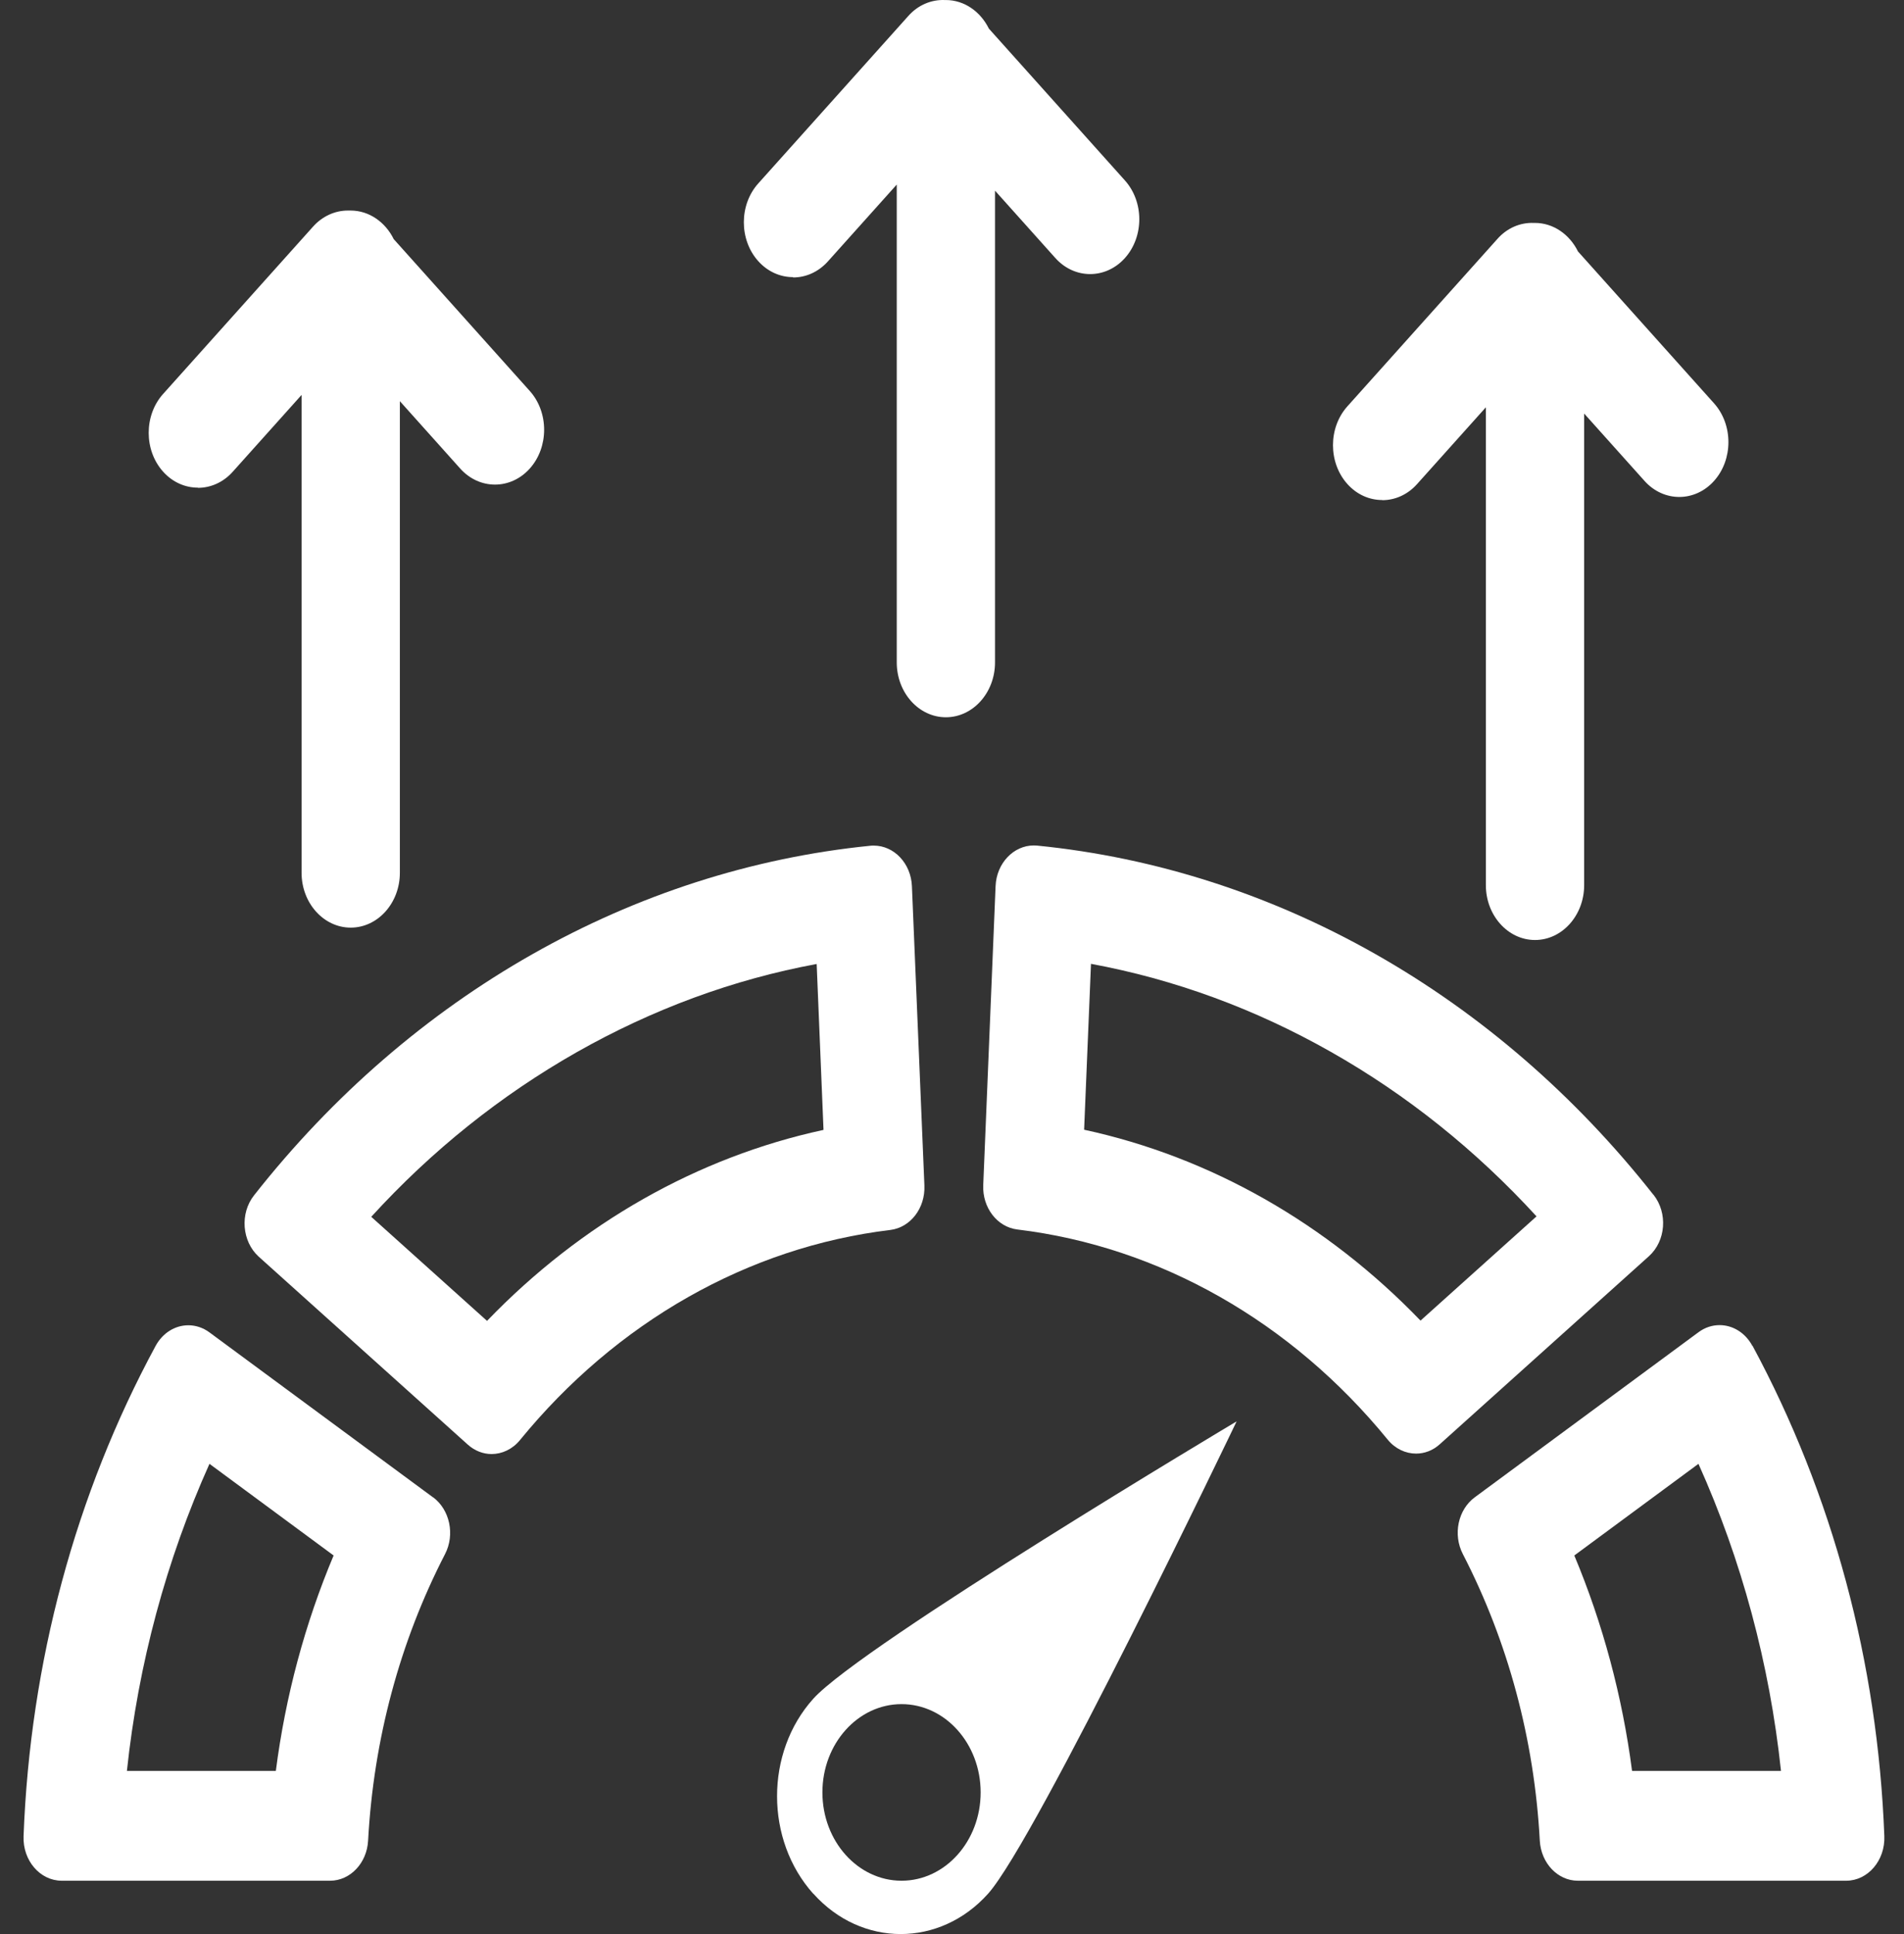 <svg width="64" height="65" viewBox="0 0 64 65" fill="none" xmlns="http://www.w3.org/2000/svg">
<rect x="0" y="0" width="64" height="65" fill="#333333" stroke="none"/>
<path d="M27.341 63.645C28.96 65.452 31.592 65.452 33.212 63.645C34.831 61.837 41.567 47.77 41.567 47.77C41.567 47.77 28.96 55.286 27.336 57.093C25.712 58.901 25.716 61.837 27.336 63.645H27.341ZM30.304 57.273C31.771 57.273 32.963 58.603 32.963 60.24C32.963 61.878 31.771 63.208 30.304 63.208C28.836 63.208 27.644 61.878 27.644 60.24C27.644 58.603 28.836 57.273 30.304 57.273Z" fill="white"/>
<path d="M6.654 16.395C7.077 16.395 7.501 16.215 7.823 15.855L10.137 13.273V29.333C10.137 30.349 10.878 31.176 11.789 31.176C12.7 31.176 13.441 30.349 13.441 29.333V13.483L15.47 15.748C16.114 16.466 17.163 16.466 17.807 15.748C18.451 15.029 18.451 13.858 17.807 13.139L13.234 8.036C12.953 7.466 12.41 7.076 11.784 7.076C11.771 7.076 11.752 7.076 11.738 7.076C11.725 7.076 11.706 7.076 11.692 7.076C11.255 7.076 10.832 7.271 10.524 7.615L5.481 13.242C4.837 13.961 4.837 15.132 5.481 15.85C5.803 16.21 6.226 16.389 6.65 16.389L6.654 16.395Z" fill="white"/>
<path d="M26.66 9.325C27.083 9.325 27.506 9.145 27.828 8.786L30.143 6.203V22.263C30.143 23.279 30.883 24.106 31.794 24.106C32.705 24.106 33.446 23.279 33.446 22.263V6.408L35.475 8.673C36.119 9.391 37.168 9.391 37.812 8.673C38.457 7.954 38.457 6.783 37.812 6.064L33.239 0.961C32.958 0.391 32.416 0.001 31.79 0.001C31.776 0.001 31.758 0.001 31.744 0.001C31.307 -0.014 30.86 0.165 30.529 0.54L25.486 6.167C24.842 6.886 24.842 8.056 25.486 8.775C25.808 9.135 26.232 9.314 26.655 9.314L26.66 9.325Z" fill="white"/>
<path d="M46.462 16.81C46.886 16.81 47.309 16.631 47.631 16.271L49.945 13.689V29.749C49.945 30.765 50.686 31.592 51.597 31.592C52.508 31.592 53.249 30.765 53.249 29.749V13.899L55.278 16.163C55.922 16.882 56.971 16.882 57.615 16.163C58.259 15.445 58.259 14.274 57.615 13.555L53.042 8.452C52.761 7.882 52.218 7.492 51.593 7.492C51.579 7.492 51.56 7.492 51.547 7.492C51.109 7.476 50.663 7.656 50.332 8.031L45.289 13.658C44.645 14.377 44.645 15.547 45.289 16.266C45.611 16.626 46.034 16.805 46.458 16.805L46.462 16.81Z" fill="white"/>
<path d="M14.559 50.326L7.036 44.776C6.82 44.617 6.571 44.54 6.332 44.54C5.895 44.54 5.472 44.787 5.228 45.238C2.531 50.229 1.013 55.871 0.792 61.709C0.76 62.525 1.344 63.208 2.076 63.208H11.094C11.77 63.208 12.332 62.618 12.373 61.863C12.557 58.459 13.441 55.173 14.959 52.231C15.299 51.574 15.12 50.742 14.559 50.321V50.326ZM9.272 59.517H4.266C4.648 55.923 5.591 52.426 7.041 49.197L11.214 52.277C10.252 54.562 9.594 57.011 9.272 59.517Z" fill="white"/>
<path d="M55.582 40.161C50.277 33.425 42.851 29.215 34.863 28.419C34.827 28.419 34.785 28.414 34.748 28.414C34.072 28.414 33.497 29.009 33.465 29.779L33.05 39.832C33.018 40.587 33.52 41.239 34.196 41.321C38.968 41.896 43.403 44.412 46.647 48.386C46.9 48.694 47.249 48.853 47.599 48.853C47.88 48.853 48.165 48.75 48.4 48.535L55.425 42.22C55.996 41.706 56.065 40.772 55.582 40.156V40.161ZM47.751 44.386C44.59 41.105 40.67 38.882 36.441 37.968L36.672 32.393C39.474 32.911 42.179 33.902 44.733 35.35C47.291 36.798 49.61 38.656 51.648 40.88L47.751 44.381V44.386Z" fill="white"/>
<path d="M31.072 39.837L30.653 29.785C30.621 29.014 30.051 28.419 29.37 28.419C29.333 28.419 29.291 28.419 29.255 28.424C21.267 29.225 13.841 33.435 8.541 40.171C8.057 40.782 8.131 41.722 8.697 42.235L15.723 48.55C15.957 48.761 16.243 48.868 16.523 48.868C16.873 48.868 17.223 48.709 17.476 48.401C20.72 44.427 25.155 41.911 29.926 41.337C30.603 41.254 31.104 40.602 31.072 39.848V39.837ZM16.376 44.397L12.479 40.895C14.513 38.667 16.832 36.813 19.39 35.36C21.948 33.912 24.649 32.916 27.451 32.398L27.681 37.974C23.448 38.888 19.532 41.111 16.372 44.391L16.376 44.397Z" fill="white"/>
<path d="M58.904 45.233C58.66 44.782 58.237 44.535 57.8 44.535C57.556 44.535 57.312 44.612 57.096 44.771L49.573 50.321C49.007 50.737 48.832 51.574 49.172 52.231C50.691 55.173 51.574 58.459 51.758 61.863C51.8 62.618 52.361 63.208 53.037 63.208H62.056C62.787 63.208 63.371 62.525 63.339 61.709C63.118 55.866 61.6 50.224 58.908 45.228L58.904 45.233ZM54.859 59.517C54.533 57.011 53.875 54.562 52.918 52.277L57.091 49.197C58.54 52.421 59.483 55.923 59.865 59.517H54.864H54.859Z" fill="white"/>
</svg>
